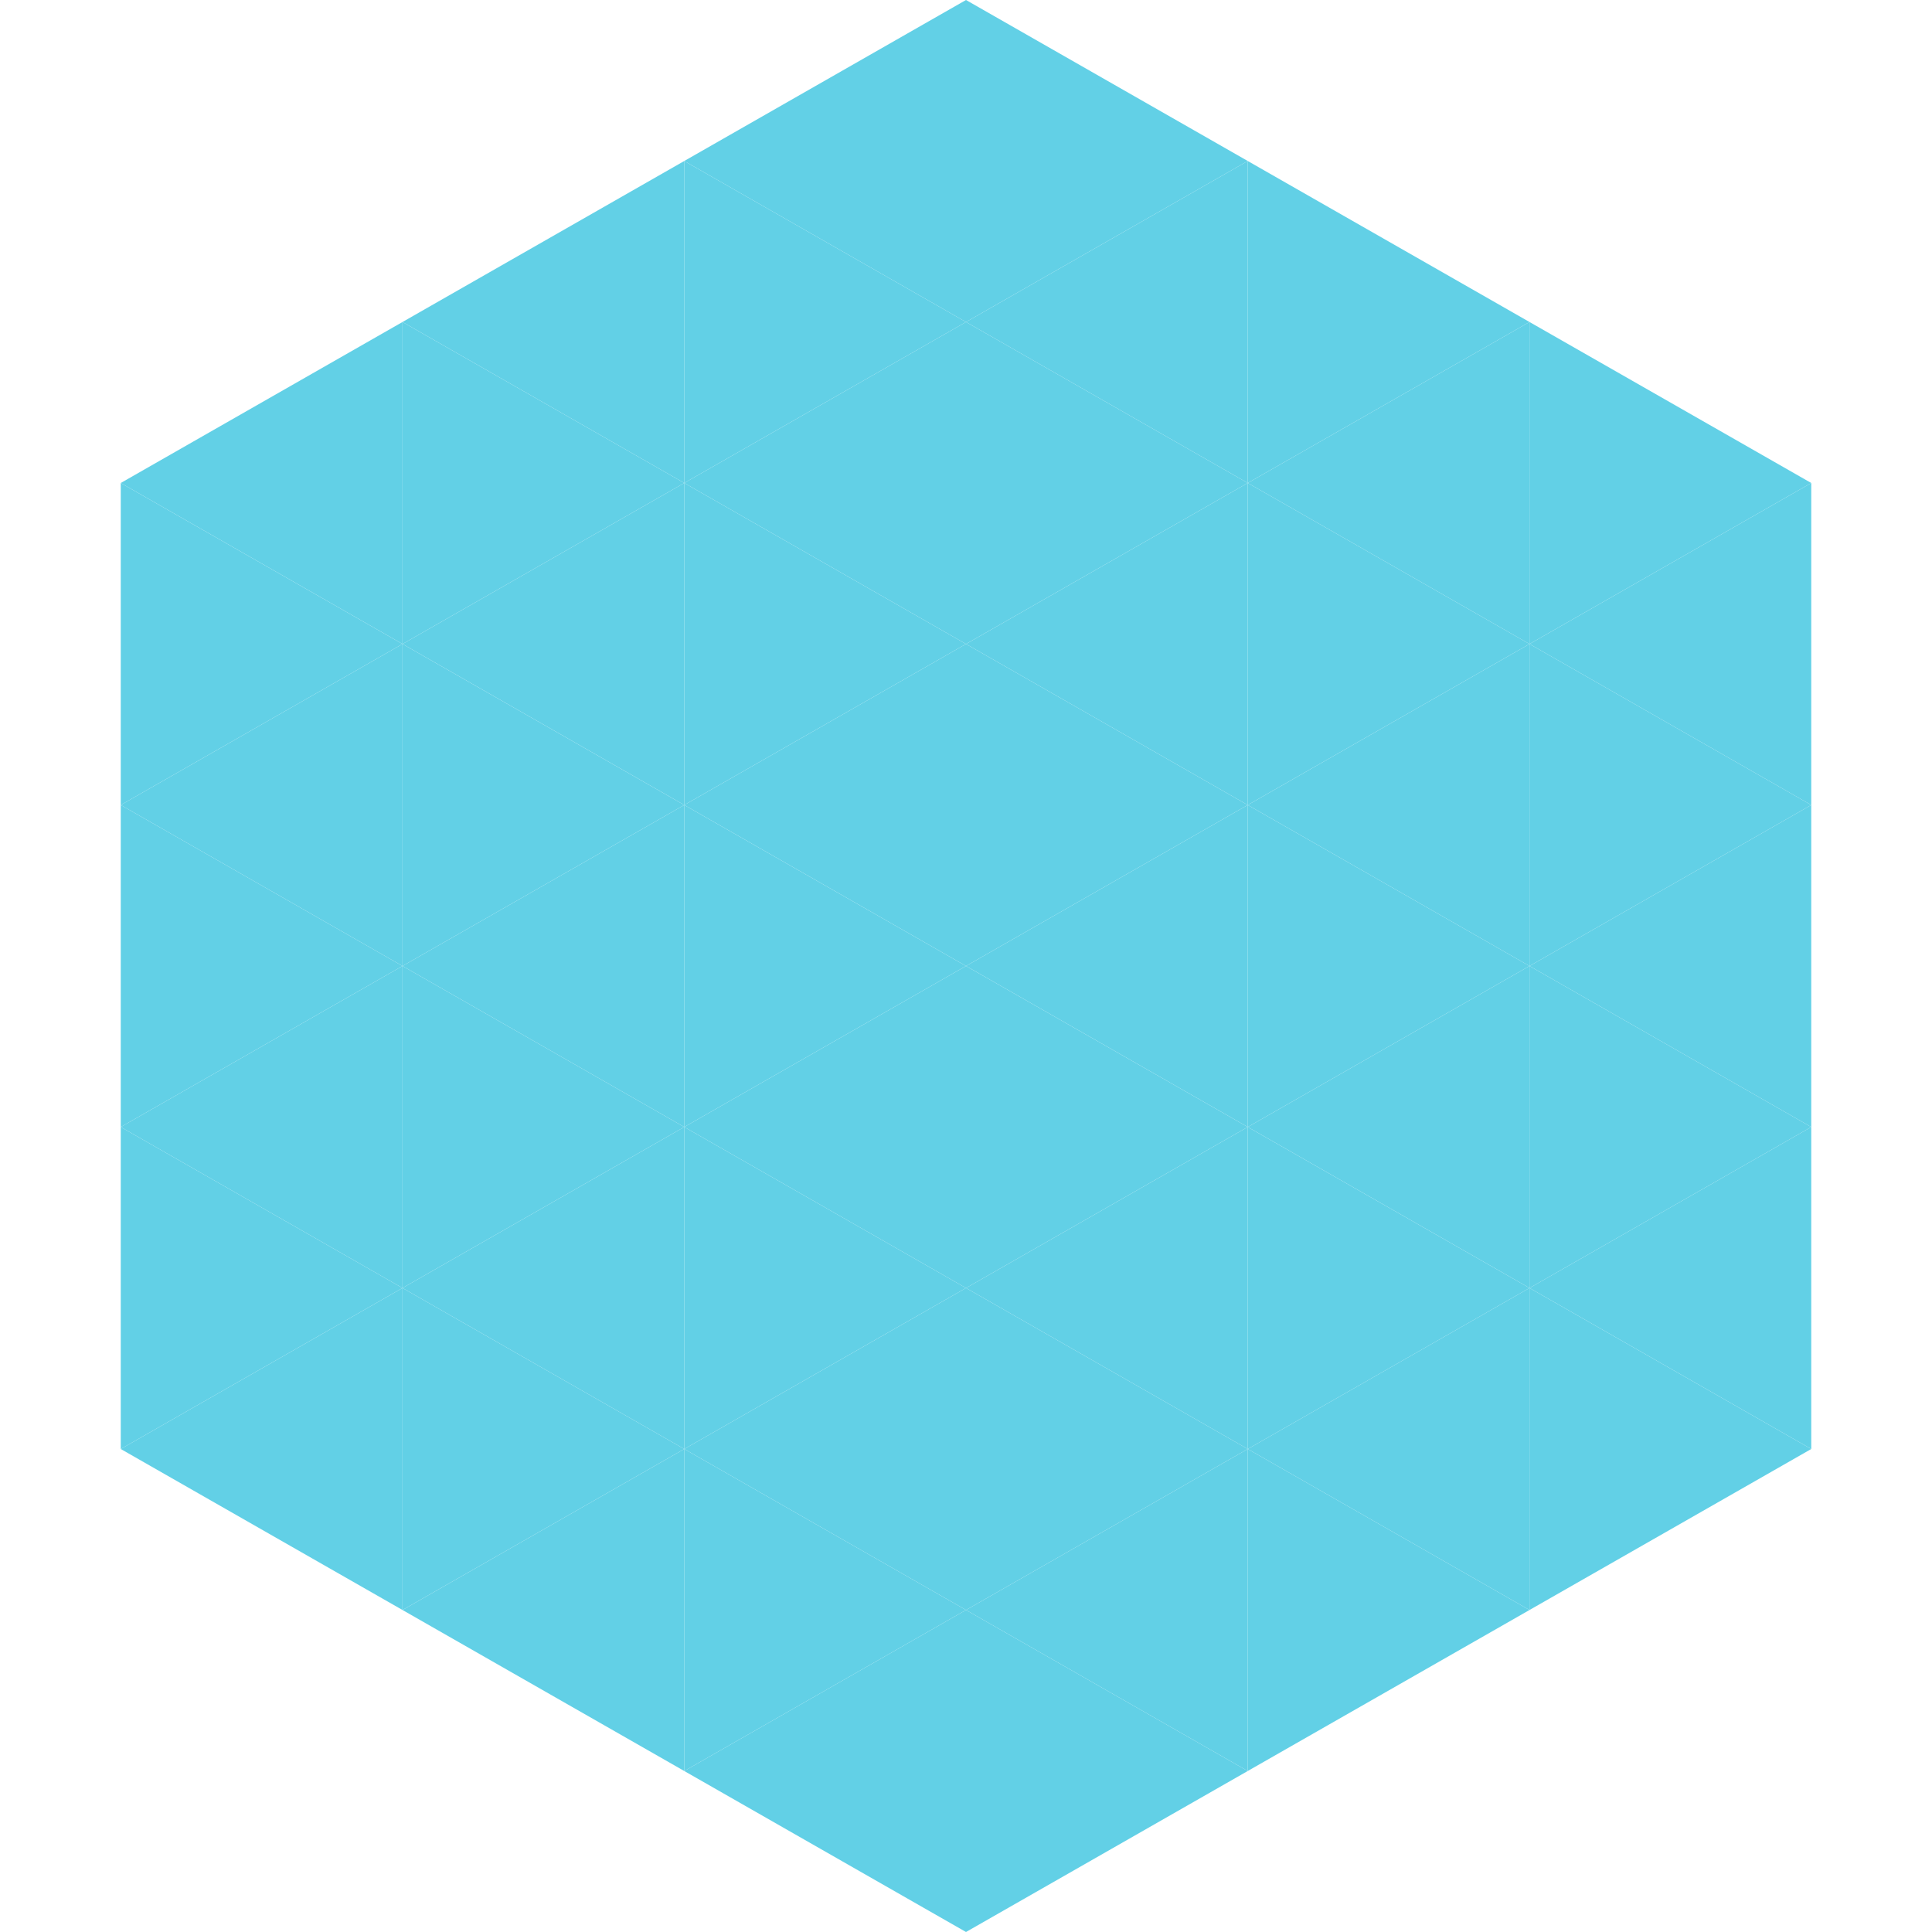 <?xml version="1.0"?>
<!-- Generated by SVGo -->
<svg width="240" height="240"
     xmlns="http://www.w3.org/2000/svg"
     xmlns:xlink="http://www.w3.org/1999/xlink">
<polygon points="50,40 15,60 50,80" style="fill:rgb(98,208,230)" />
<polygon points="190,40 225,60 190,80" style="fill:rgb(98,208,230)" />
<polygon points="15,60 50,80 15,100" style="fill:rgb(98,208,230)" />
<polygon points="225,60 190,80 225,100" style="fill:rgb(98,208,230)" />
<polygon points="50,80 15,100 50,120" style="fill:rgb(98,208,230)" />
<polygon points="190,80 225,100 190,120" style="fill:rgb(98,208,230)" />
<polygon points="15,100 50,120 15,140" style="fill:rgb(98,208,230)" />
<polygon points="225,100 190,120 225,140" style="fill:rgb(98,208,230)" />
<polygon points="50,120 15,140 50,160" style="fill:rgb(98,208,230)" />
<polygon points="190,120 225,140 190,160" style="fill:rgb(98,208,230)" />
<polygon points="15,140 50,160 15,180" style="fill:rgb(98,208,230)" />
<polygon points="225,140 190,160 225,180" style="fill:rgb(98,208,230)" />
<polygon points="50,160 15,180 50,200" style="fill:rgb(98,208,230)" />
<polygon points="190,160 225,180 190,200" style="fill:rgb(98,208,230)" />
<polygon points="15,180 50,200 15,220" style="fill:rgb(255,255,255); fill-opacity:0" />
<polygon points="225,180 190,200 225,220" style="fill:rgb(255,255,255); fill-opacity:0" />
<polygon points="50,0 85,20 50,40" style="fill:rgb(255,255,255); fill-opacity:0" />
<polygon points="190,0 155,20 190,40" style="fill:rgb(255,255,255); fill-opacity:0" />
<polygon points="85,20 50,40 85,60" style="fill:rgb(98,208,230)" />
<polygon points="155,20 190,40 155,60" style="fill:rgb(98,208,230)" />
<polygon points="50,40 85,60 50,80" style="fill:rgb(98,208,230)" />
<polygon points="190,40 155,60 190,80" style="fill:rgb(98,208,230)" />
<polygon points="85,60 50,80 85,100" style="fill:rgb(98,208,230)" />
<polygon points="155,60 190,80 155,100" style="fill:rgb(98,208,230)" />
<polygon points="50,80 85,100 50,120" style="fill:rgb(98,208,230)" />
<polygon points="190,80 155,100 190,120" style="fill:rgb(98,208,230)" />
<polygon points="85,100 50,120 85,140" style="fill:rgb(98,208,230)" />
<polygon points="155,100 190,120 155,140" style="fill:rgb(98,208,230)" />
<polygon points="50,120 85,140 50,160" style="fill:rgb(98,208,230)" />
<polygon points="190,120 155,140 190,160" style="fill:rgb(98,208,230)" />
<polygon points="85,140 50,160 85,180" style="fill:rgb(98,208,230)" />
<polygon points="155,140 190,160 155,180" style="fill:rgb(98,208,230)" />
<polygon points="50,160 85,180 50,200" style="fill:rgb(98,208,230)" />
<polygon points="190,160 155,180 190,200" style="fill:rgb(98,208,230)" />
<polygon points="85,180 50,200 85,220" style="fill:rgb(98,208,230)" />
<polygon points="155,180 190,200 155,220" style="fill:rgb(98,208,230)" />
<polygon points="120,0 85,20 120,40" style="fill:rgb(98,208,230)" />
<polygon points="120,0 155,20 120,40" style="fill:rgb(98,208,230)" />
<polygon points="85,20 120,40 85,60" style="fill:rgb(98,208,230)" />
<polygon points="155,20 120,40 155,60" style="fill:rgb(98,208,230)" />
<polygon points="120,40 85,60 120,80" style="fill:rgb(98,208,230)" />
<polygon points="120,40 155,60 120,80" style="fill:rgb(98,208,230)" />
<polygon points="85,60 120,80 85,100" style="fill:rgb(98,208,230)" />
<polygon points="155,60 120,80 155,100" style="fill:rgb(98,208,230)" />
<polygon points="120,80 85,100 120,120" style="fill:rgb(98,208,230)" />
<polygon points="120,80 155,100 120,120" style="fill:rgb(98,208,230)" />
<polygon points="85,100 120,120 85,140" style="fill:rgb(98,208,230)" />
<polygon points="155,100 120,120 155,140" style="fill:rgb(98,208,230)" />
<polygon points="120,120 85,140 120,160" style="fill:rgb(98,208,230)" />
<polygon points="120,120 155,140 120,160" style="fill:rgb(98,208,230)" />
<polygon points="85,140 120,160 85,180" style="fill:rgb(98,208,230)" />
<polygon points="155,140 120,160 155,180" style="fill:rgb(98,208,230)" />
<polygon points="120,160 85,180 120,200" style="fill:rgb(98,208,230)" />
<polygon points="120,160 155,180 120,200" style="fill:rgb(98,208,230)" />
<polygon points="85,180 120,200 85,220" style="fill:rgb(98,208,230)" />
<polygon points="155,180 120,200 155,220" style="fill:rgb(98,208,230)" />
<polygon points="120,200 85,220 120,240" style="fill:rgb(98,208,230)" />
<polygon points="120,200 155,220 120,240" style="fill:rgb(98,208,230)" />
<polygon points="85,220 120,240 85,260" style="fill:rgb(255,255,255); fill-opacity:0" />
<polygon points="155,220 120,240 155,260" style="fill:rgb(255,255,255); fill-opacity:0" />
</svg>
